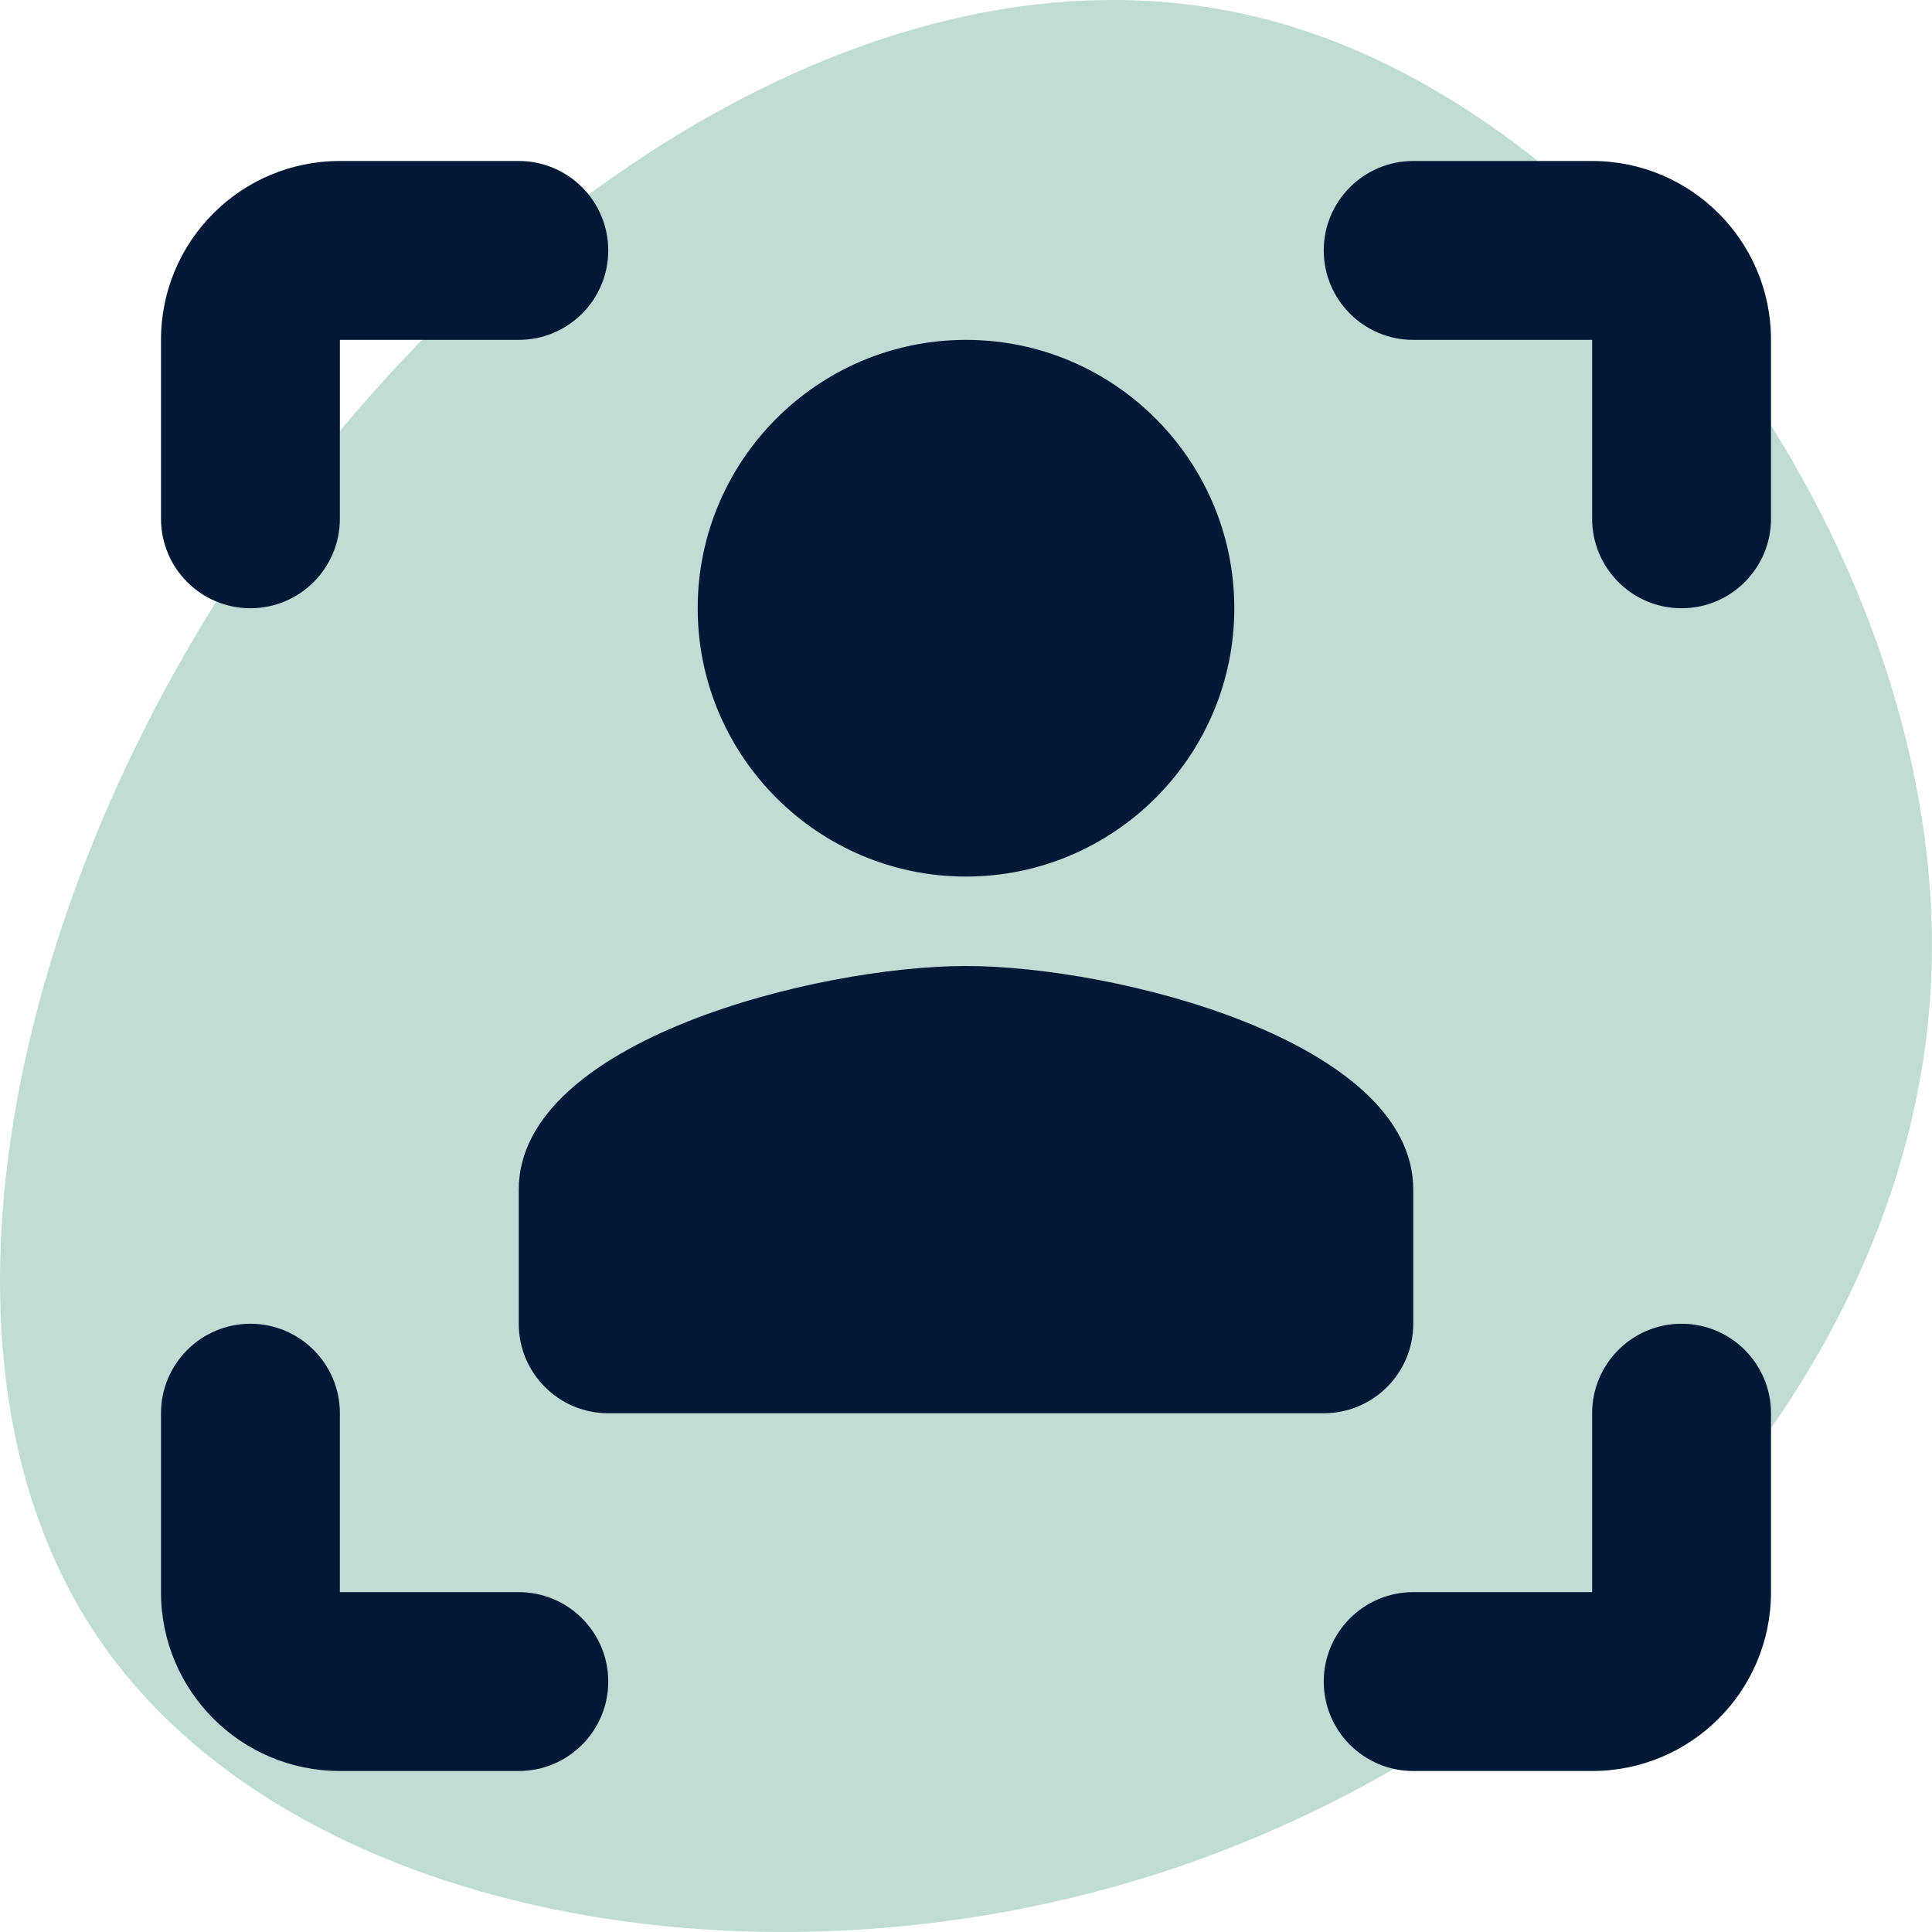 <svg width="24" height="24" viewBox="0 0 24 24" fill="none" xmlns="http://www.w3.org/2000/svg">
<g clip-path="url(#clip0_6501_36)">
<path d="M14.518 23.231C9.453 24.909 3.547 23.796 1.212 20.334C-1.123 16.889 0.113 11.094 3.238 6.643C6.362 2.173 11.376 -0.954 15.822 0.265C20.269 1.484 24.166 7.049 23.994 12.066C23.823 17.083 19.582 21.552 14.518 23.231Z" fill="#BFDDD5"/>
<path d="M4.222 2C2.994 2 2 2.994 2 4.222V6.444C2 7.058 2.498 7.556 3.111 7.556C3.724 7.556 4.222 7.058 4.222 6.444V4.222H6.444C7.058 4.222 7.556 3.724 7.556 3.111C7.556 2.498 7.058 2 6.444 2H4.222ZM17.556 2C16.942 2 16.444 2.498 16.444 3.111C16.444 3.724 16.942 4.222 17.556 4.222H19.778V6.444C19.778 7.058 20.276 7.556 20.889 7.556C21.502 7.556 22 7.058 22 6.444V4.222C22 2.994 21.006 2 19.778 2H17.556ZM12 4.222C10.162 4.222 8.667 5.718 8.667 7.556C8.667 9.393 10.162 10.889 12 10.889C13.838 10.889 15.333 9.393 15.333 7.556C15.333 5.718 13.838 4.222 12 4.222ZM12 12C10.146 12 6.444 12.93 6.444 14.778V16.444C6.444 17.058 6.942 17.556 7.556 17.556H16.444C17.058 17.556 17.556 17.058 17.556 16.444V14.778C17.556 12.93 13.854 12 12 12ZM3.111 16.444C2.498 16.444 2 16.942 2 17.556V19.778C2 21.006 2.994 22 4.222 22H6.444C7.058 22 7.556 21.502 7.556 20.889C7.556 20.276 7.058 19.778 6.444 19.778H4.222V17.556C4.222 16.942 3.724 16.444 3.111 16.444ZM20.889 16.444C20.276 16.444 19.778 16.942 19.778 17.556V19.778H17.556C16.942 19.778 16.444 20.276 16.444 20.889C16.444 21.502 16.942 22 17.556 22H19.778C21.006 22 22 21.006 22 19.778V17.556C22 16.942 21.502 16.444 20.889 16.444Z" fill="#011936"/>
</g>
<defs>
<clipPath id="clip0_6501_36">
<rect width="24" height="24" fill="white"/>
</clipPath>
</defs>
</svg>
